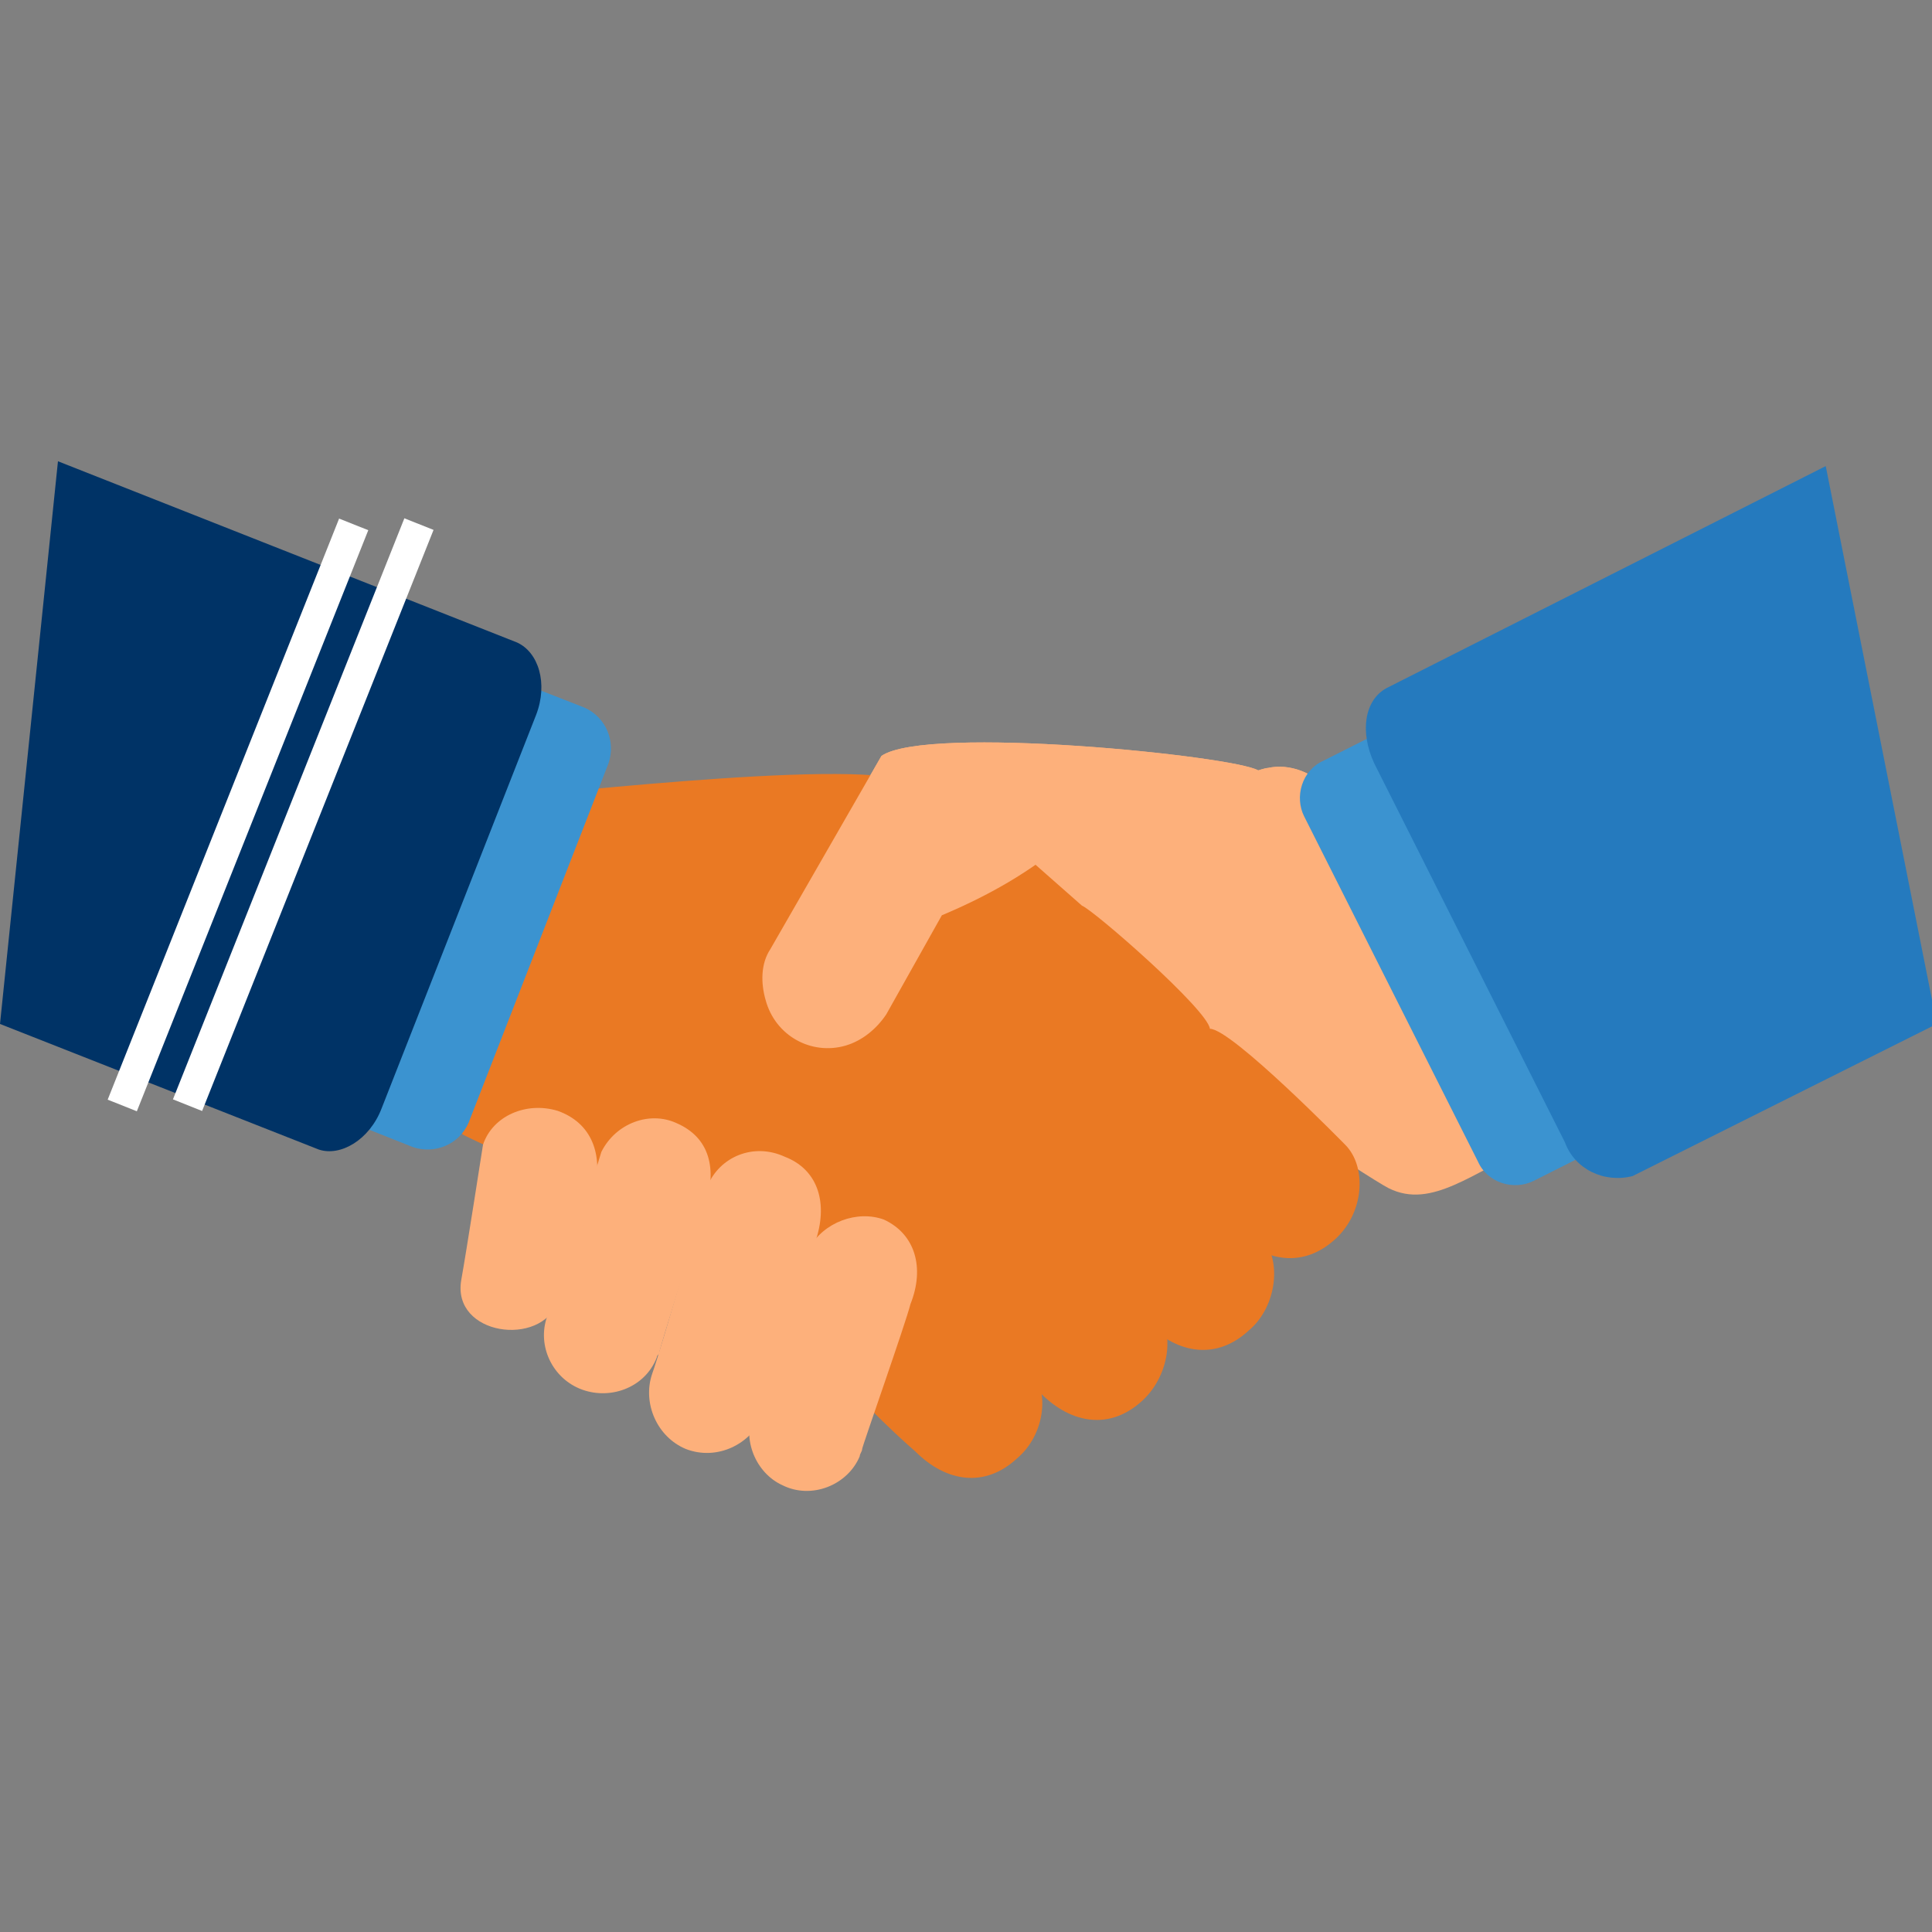 <?xml version="1.0" encoding="utf-8"?>
<!-- Generator: Adobe Illustrator 25.2.1, SVG Export Plug-In . SVG Version: 6.00 Build 0)  -->
<svg version="1.1" xmlns="http://www.w3.org/2000/svg" xmlns:xlink="http://www.w3.org/1999/xlink" x="0px" y="0px"
	 viewBox="0 0 80 80" style="enable-background:new 0 0 80 80;" xml:space="preserve">
<rect x="0" y="0" width="80" height="80" fill="#808080" stroke="none"/>
<style type="text/css">
	.st0{clip-path:url(#SVGID_2_);}
	.st1{fill:#FDB07B;}
	.st2{fill:#C0541B;}
	.st3{fill:#EA7923;}
	.st4{fill:#3B93D0;}
	.st5{fill:#257ABE;}
	.st6{fill:#003366;}
	.st7{fill:#FFFFFF;}
</style>
<g id="Layer_1">
	<g>
		<defs>
			<rect id="SVGID_1_" width="80" height="80"/>
		</defs>
		<clipPath id="SVGID_2_">
			<use xlink:href="#SVGID_1_"  style="overflow:visible;"/>
		</clipPath>
		<g id="shaking-hands" class="st0">
			<g id="Group_5389" transform="translate(0 19)">
				<path id="Path_2753" class="st1" d="M64.9,24.3l-5.1-5.1L55,13.7c-0.6-0.7-1.6-1.1-2.5-0.9c-0.1,0-0.4,0.1-0.4,0.1
					c-1-0.6-13.7-1.9-15.6-0.6l-4.6,8c-0.4,0.6-0.4,1.4-0.2,2.1c0.4,1.5,1.9,2.3,3.3,1.9c0.7-0.2,1.3-0.7,1.7-1.3L39,19
					c0.6,1.7,1.3,3,1.8,3c0,0,7.5,1.7,8,2.3c0.5,0.6,7.9,5.5,8.7,5.9c1.8,0.9,3.5-0.7,5.9-1.7C65,27.6,66,25.8,64.9,24.3z"/>
				<path id="Path_2754" class="st2" d="M49.9,0"/>
				<path id="Path_2755" class="st3" d="M38.1,13.6c1.7,1.4,3.5,2.6,5.3,3.8c1,0.5-11.1,11.9-13.3,14.6c-2.8,0-10.9-4-10.9-4
					c-0.1-0.1-0.2-0.1-0.3-0.1c-0.8-0.2-1.5-0.9-1.8-1.7l-1.9-6.4c0-0.1,0-0.1-0.1-0.2c-0.4-1.6,3.9-5.6,5.6-5.6
					C23,13.9,36.9,12.2,38.1,13.6z"/>
				<path id="Path_2756" class="st3" d="M47.7,35.1c0,0-8.2-7.8-8.7-8l-6.4-5.6c-0.2-0.2-2.2-1.6-4.4,1.5c-0.3,0.9-0.1,1.8,0.5,2.5
					l6.3,5.2c0.1,0.8,1.4,1.9,2.1,2.5c0.7,0.6,1.2,2.1,2.1,2.1l0.2,0.2c0.1,0.8,3,2.5,3.7,3.2c1.3,1.3,2.9,1.5,4.2,0.3
					C48.5,37.9,48.7,35.9,47.7,35.1z"/>
				<path id="Path_2757" class="st3" d="M42.6,37.6c0,0-8.2-7.8-8.7-8L27.4,24c-0.2-0.2-2.2-1.6-4.4,1.5c-0.3,0.9-0.1,1.8,0.5,2.5
					l6.3,5.2c0.1,0.8,1.4,1.9,2.1,2.5c0.7,0.6,1.7,1.6,2.6,1.6l0,0c0.1,0.8,2.7,3.2,3.4,3.8c1.3,1.3,2.9,1.5,4.2,0.3
					C43.3,40.4,43.5,38.5,42.6,37.6z"/>
				<path id="Path_2758" class="st3" d="M52.2,32.2c0,0-4-3.8-4.8-3.8l0,0c-0.1-0.8-3.4-3.9-3.8-4.2L37,18.6
					c-0.2-0.2-2.2-1.6-4.4,1.5c-0.3,0.9-0.1,1.8,0.5,2.5l6.3,5.2c0.1,0.8,1.4,1.9,2.1,2.5c0.7,0.6,5.3,4.9,6,5.5
					c1.3,1.3,2.9,1.5,4.2,0.3C52.9,35.1,53.1,33.1,52.2,32.2z"/>
				<path id="Path_2759" class="st3" d="M55.7,28.4c0,0-4.7-4.8-5.6-4.8l0,0c-0.1-0.8-4.8-4.9-5.3-5.1l-4.2-3.7
					c-0.2-0.2-2.2-1.6-4.4,1.5c-0.3,0.9-0.1,1.8,0.5,2.5L43,24c0.1,0.8,1.4,1.9,2.1,2.5c0.7,0.6,5.3,4.9,6,5.5
					c1.3,1.3,2.9,1.5,4.2,0.3C56.5,31.2,56.6,29.3,55.7,28.4z"/>
				<path id="Path_2760" class="st1" d="M55,13.7c-0.6-0.7-1.6-1.1-2.5-0.9c-0.1,0-0.4,0.1-0.4,0.1c-1-0.6-13.7-1.9-15.6-0.6l-4.6,8
					c-0.4,0.6-0.4,1.4-0.2,2.1c0.4,1.5,1.9,2.3,3.3,1.9c0.7-0.2,1.3-0.7,1.7-1.3l2.3-4.1c1.9-0.8,3.7-1.8,5.3-3.2
					C48.1,12.6,55,13.7,55,13.7z"/>
				<path id="Path_2761" class="st1" d="M24.9,28.7c0,0-1.7,5.6-2.2,6.7c-0.5,1.2,0.1,2.6,1.3,3.1l0,0c1.2,0.5,2.7,0,3.2-1.3
					c0-0.1,0.1-0.1,0.1-0.2c0-0.1,1.6-5.3,1.9-6c0.5-1.6,0.2-2.9-1.2-3.5C26.9,27,25.5,27.5,24.9,28.7z"/>
				<path id="Path_2762" class="st1" d="M33.5,32.7c0,0-1.9,5.6-2.3,6.7c-0.5,1.2,0.1,2.6,1.2,3.1l0,0c1.2,0.6,2.7,0,3.2-1.2
					c0-0.1,0.1-0.2,0.1-0.3c0-0.1,1.8-5.2,2-6c0.6-1.5,0.2-2.9-1.1-3.5C35.5,31.1,34.1,31.6,33.5,32.7z"/>
				<path id="Path_2763" class="st1" d="M20,28.4c0,0-0.7,4.5-0.9,5.6c-0.4,2.3,3.3,2.8,4,0.9c0.3-0.9,1.3-3.8,1.5-4.5
					c0.4-1.6-0.1-2.9-1.5-3.4C21.8,26.6,20.4,27.2,20,28.4z"/>
				<path id="Path_2764" class="st1" d="M29.3,30.1c0,0-1.9,6.7-2.3,7.8c-0.4,1.2,0.2,2.6,1.4,3.1l0,0c1.3,0.5,2.7-0.2,3.2-1.4
					c0-0.1,0-0.1,0.1-0.2c0-0.1,0-0.1,0.1-0.2c0.2-0.8,1.7-6.1,2-6.9c0.5-1.6,0-2.9-1.3-3.4C31.2,28.3,29.8,28.9,29.3,30.1z"/>
				<path id="Path_2765" class="st4" d="M78.8,20.2L71.6,6c-0.4-0.9-1.5-1.2-2.3-0.8l-14.5,7.3c-0.9,0.4-1.2,1.5-0.8,2.3l7.2,14.3
					c0.4,0.9,1.5,1.2,2.3,0.8L78,22.6C78.9,22.1,79.2,21.1,78.8,20.2z"/>
				<path id="Path_2766" class="st5" d="M75.6,0.3L57.4,9.5c-0.9,0.5-1.1,1.8-0.5,3.1l7.9,15.7c0.4,1.1,1.6,1.7,2.8,1.4l12.6-6.3
					L75.6,0.3z"/>
				<path id="Path_2767" class="st4" d="M1,20.2L6.8,5.4c0.4-0.9,1.4-1.3,2.3-1l15.1,5.9c0.9,0.4,1.3,1.4,1,2.3l-5.8,14.9
					c-0.4,0.9-1.4,1.3-2.3,1L2,22.5C1.1,22.1,0.7,21.1,1,20.2z"/>
				<path id="Path_2768" class="st6" d="M2.4,0.1l19,7.5c0.9,0.4,1.3,1.7,0.8,3l-6.4,16.3c-0.5,1.3-1.7,2-2.6,1.7L0,23.4L2.4,0.1z"
					/>
			</g>
		</g>
	</g>
</g>
<g id="Layer_2">
	<rect x="11.9" y="20.8" transform="matrix(0.929 0.37 -0.37 0.929 13.385 -2.265)" class="st7" width="1.3" height="25.9"/>
	<rect x="9.2" y="20.8" transform="matrix(0.929 0.37 -0.37 0.929 13.191 -1.254)" class="st7" width="1.3" height="25.9"/>
</g>
</svg>
